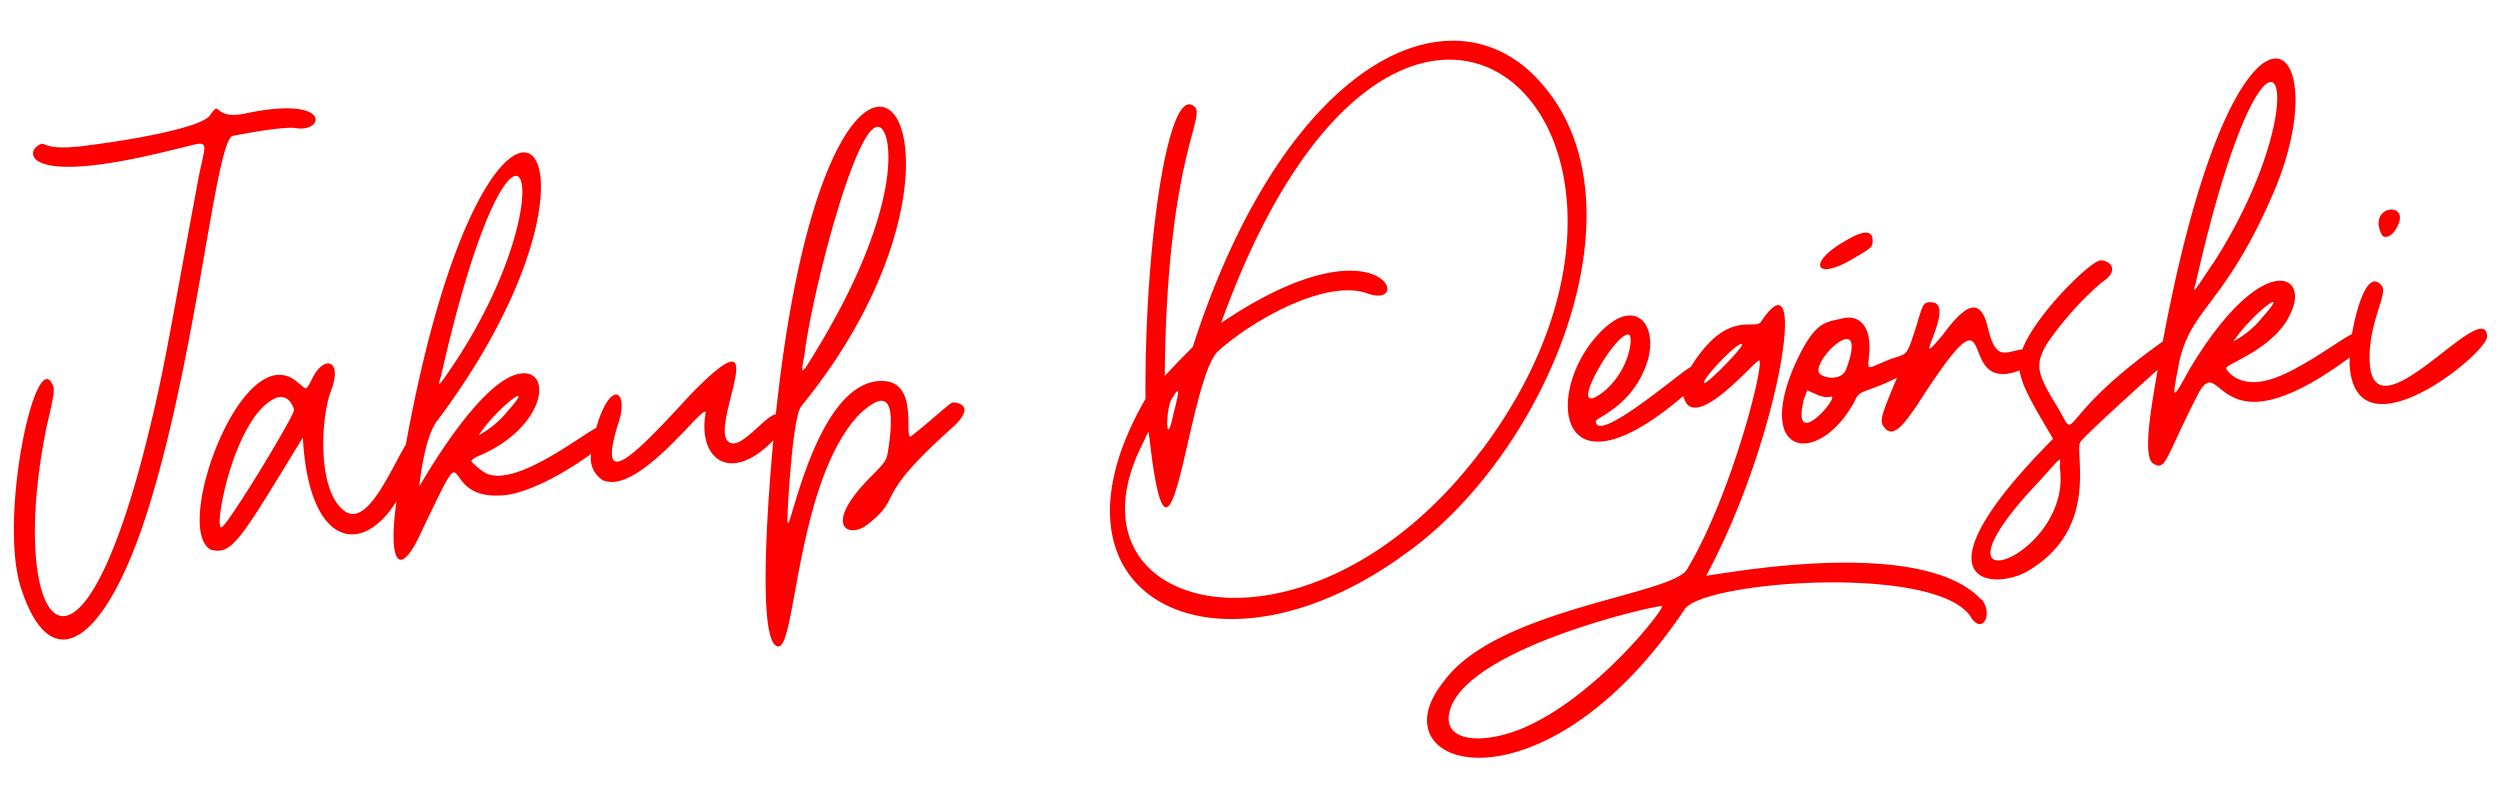 <?xml version="1.0" encoding="UTF-8"?> <svg xmlns="http://www.w3.org/2000/svg" id="Layer_1" data-name="Layer 1" viewBox="0 0 240.29 77"><defs><style>.cls-1{fill:red;}</style></defs><path class="cls-1" d="M228.89,22.49c-1.38-2.87,3.07-3.21,1.4-.48C229.86,22.78,229.13,23,228.89,22.49ZM22.35,13.06c.1,0,4.92-1,6.2-.73,2.65.35,3.32-3.16-4.89-1.44-3.36.73-2.32-1.52-3.52.26-1.2,1.34-9.48,2.56-11.31,2.77-5.31.8-4.21-.64-5.28.15s-.69,3.75,12.77.4c4.4-1,3.46-1.53,2.57,3.66C15.94,34,15.72,36,13.81,43.49,7,69.63.69,59.24,4.51,40.87c.72-3,.76-3.57.54-3.89C3.42,33.24-.14,49.66,2,56.47c3.08,9.58,8.72,4.76,12.73-9.16C19.07,32.57,20.74,13.7,22.35,13.06ZM178.24,24.79c1.51-.89,1.7-1,1.75-1.51.07-1.16-.75-1.25-2.59-.14C173.66,25.22,174.38,27.14,178.24,24.79Zm60.81,7.53c.09,1.63-12.72,12-13.22,2.67,0-.78.11-.7-.22-.46-12.72,9.31-12-.75-14.27,3.21-3.31,6.43-3.12,7.56-4.39,6.81-1.12-.73,0-6.32.43-9-1,.88-6.8,6.11-7.39,6.89-.76.71,2.09,8.43-5.29,12.56-3.49,1.82-10.95.85,2.63-12.82-1.82-3.13-3-5-3.21-6.58-6.67,2.56-1.26-10.06-10,3.56-.87,1.19-2.11,3.16-3,1.92-.5-.59-.37-1,1.21-4.77-3.38,1.66-3.53,1-4.12,2.35-3.38,6.12-9.59,5.33-5.69-3.63,2-4.35,2.94-4,4.65-4.45,1.27-.27,2.52.42,2.52,2.84-.06,2.19-.65,2.22,1.56,1.28s1.83.06,3-3.55c.57-1.93.63-2.07,1.24-2.1,2.92-.16-2.32,7.45,1.25,3.12,1.94-2.61,3.53-3.91,4.3-.78.79,3.47,1.75,2.38,3.34,2.19,1.24-3.25,6.18-8.12,7.37-8.52.72-.22,2.3.77.25,2.09A30.85,30.85,0,0,0,196.77,33c-1.17,2-1.07,2.77.86,5.92,2.38,3.93-.72,1.7,10.25-6.1,7.15-38.27,17.31-29.46,10.51-14-4.64,10.67-8,10.87-9,16.35-.63,3.26-.66,3.45,1,.42,6.83-11.47,11.65-9.43,9.8-5.54-1.42,3.42-6.24,4.91-6.22,5.35,0,.19,1.24,2,4.26,1.06,2.86-.85,6.79-3.91,7.83-4.34.38-2.24,1.47-6.41,2.88-4.64.6.8-1.37,3.64-1.17,7.38C228.19,42.29,238.84,28.35,239.05,32.32Zm-24.38.49a8.94,8.94,0,0,0,2.79-2.32C220.4,27.21,216.49,30.08,214.67,32.81Zm-2-7.42c10.93-16.93,5.51-29.72-1.6,1.72C210.7,28.35,210.76,28.27,212.64,25.39ZM176.11,38.2c0-.26-.47.28-1.72-.39-1-.34-.48-.63-1,.53C172.18,43.25,176.14,38.88,176.11,38.2Zm-1.28-2.38c.21.47,2.14.92,2.62-.34C179.64,29.52,174.27,34.4,174.83,35.82ZM198,45.09c-.06-1.26.53-1.56-2.29,1.48C184.17,58.9,199.1,53.68,198,45.09ZM91.38,41.24c-7.74,6.94-4.4,6.35-8,9.17-1.76,1.42-4.51.21.43-4.7,1.35-1.36,1.41-1.5,1.56-2.46.85-5.52-.51-5.53-2.76-3.44-6,6.28-6.12,22.23-7.76,22.32-2.35.12-.74-17.48-.52-19.8-4.14,4.25-7.28,1.77-6.51-2.61.16-1.43-6.39,8-9.89,6.43a2.48,2.48,0,0,1-1.11-2.53c-3.17,2.31-6.7,4-8.78,4-6.13.32-2.52-6.93-7.42,3.24-2.22,5-3.36,3.3-2.51-2.68-3.35,5.37-8.45,4.33-9-6.13-6,9.79-6.76,11.35-8.85,10.78-3.75-2,3.17-20.88,8.44-16,.78.56.63.93,1.39-.61,1.13-2.11,2.88-1.62,1.7,1.4-1,2.76-1.29,9.67,1.36,11.52,2.15,1.49,4.32-3.84,5.86-6.42,8.12-44.57,23-28.92,3-2.26-1.25,1.61-1.7,6.16-1.7,6.26s5.94-10.62,9.93-10.84c2.84-.15,2.08,5.11-3.92,7.81-.6.23-1.06.53-1,.66s1,1,1.56,1.21c2.93,1.12,9.13-3.84,10.42-4.42,1.4-4.84,3.19-3.57,2.13-.46-2.18,7,1.75,2.89,7-2.82,8.22-8.41,1.93,2.74,3.49,4.5,1.07,1.23,3.46-2.31,4.65-2.55,5.33-50.05,23.82-26.93,2.43-.75-.81,1.14-1.25,9.06-1.29,10.11-.29,5.63,2-12.18,8.82-12.55,3.91-.21,2.3,5.37,3,5.34,1.88-1.46,3.63-3.11,4-3.27C91.74,38.63,94.14,38.83,91.38,41.24ZM78.81,33.1c8.17-13.66,7-21,5.53-20.91-2.25.12-6.4,16.54-7,21.8C76.92,36.25,76.9,36.27,78.81,33.1ZM46,41.84a9.1,9.1,0,0,0,2.79-2.32C51.71,36.26,47.86,39.05,46,41.84Zm-2-7.42c10.93-16.93,5.5-29.73-1.61,1.71C42,37.37,42.09,37.3,44,34.42Zm-15.73,5c0-.1-.52-1.93-2.09-1-3.74,2.13-5.64,12.31-4.91,12.27C21.81,50.66,28.26,40,28.24,39.46Zm162.2,18.18c1.17,1.49,0,3.57-1.14,1.55-3.69-4.95-25.7-3.28-27.42-.57C148.37,78.8,132,74,138.72,65.56c5.05-7.06,21.91-8.35,23.42-10.82,4.38-7.31,7.52-20,6.93-20.1-.39,0-6.4,7.26-7.27,3.42-12.1,10.32-13.3-.06-8.44-5.63,3.9-4.55,6.43-.89,4.7,3.07-1.52,3.69-4.7,4.65-4.68,5,.12,2.25,8.45-5,9.13-5.23,3.57-5.73,6.15-3.4,6.77-4.37C174,23.78,171,42.37,164,55.32,164.1,55.48,184.47,51.22,190.44,57.64ZM154,37.75c2.46-1.89,3-5.06,2.62-5.56C155.45,31.51,150.22,40.57,154,37.75Zm13.45-4.65c-.26-.45-3.7,3.16-3.67,3.66C163.63,37.4,167.66,33.31,167.43,33.1Zm-7.68,25.16c0-.24-19.17,4-20.47,10.25-.46,2.19,1.72,2.7,3.93,2.37C151.16,69.81,160,58.61,159.75,58.26Zm-25.19-4.68c-17.85,12.67-35.5,3.81-24.48-15.24-.1-14.17,2-28.81,4.31-28.3,2.21.67-2.26,3.48-2.46,26.1,1.61-1.71,1-1.08,2.69-2.79C123,7.38,137.85-1,146.76,6.61,159.51,17.91,149,43.8,134.56,53.58Zm-21.71-14.1c.3-1.3.73-2.78-.2-1.21C112,39.17,112,43.75,112.85,39.48Zm29.5,3.85c23.18-30.78-7.73-60.24-25-12.29,15.46-10.43,18.68-1.08,14-2.86-4-1.36-11,2.62-14.22,5.51-3,2.46-4.62,26.36-6.66,8.49-.14-.88.05-1-.72.58C101.56,59.18,126,65.09,142.35,43.33Z"></path></svg> 